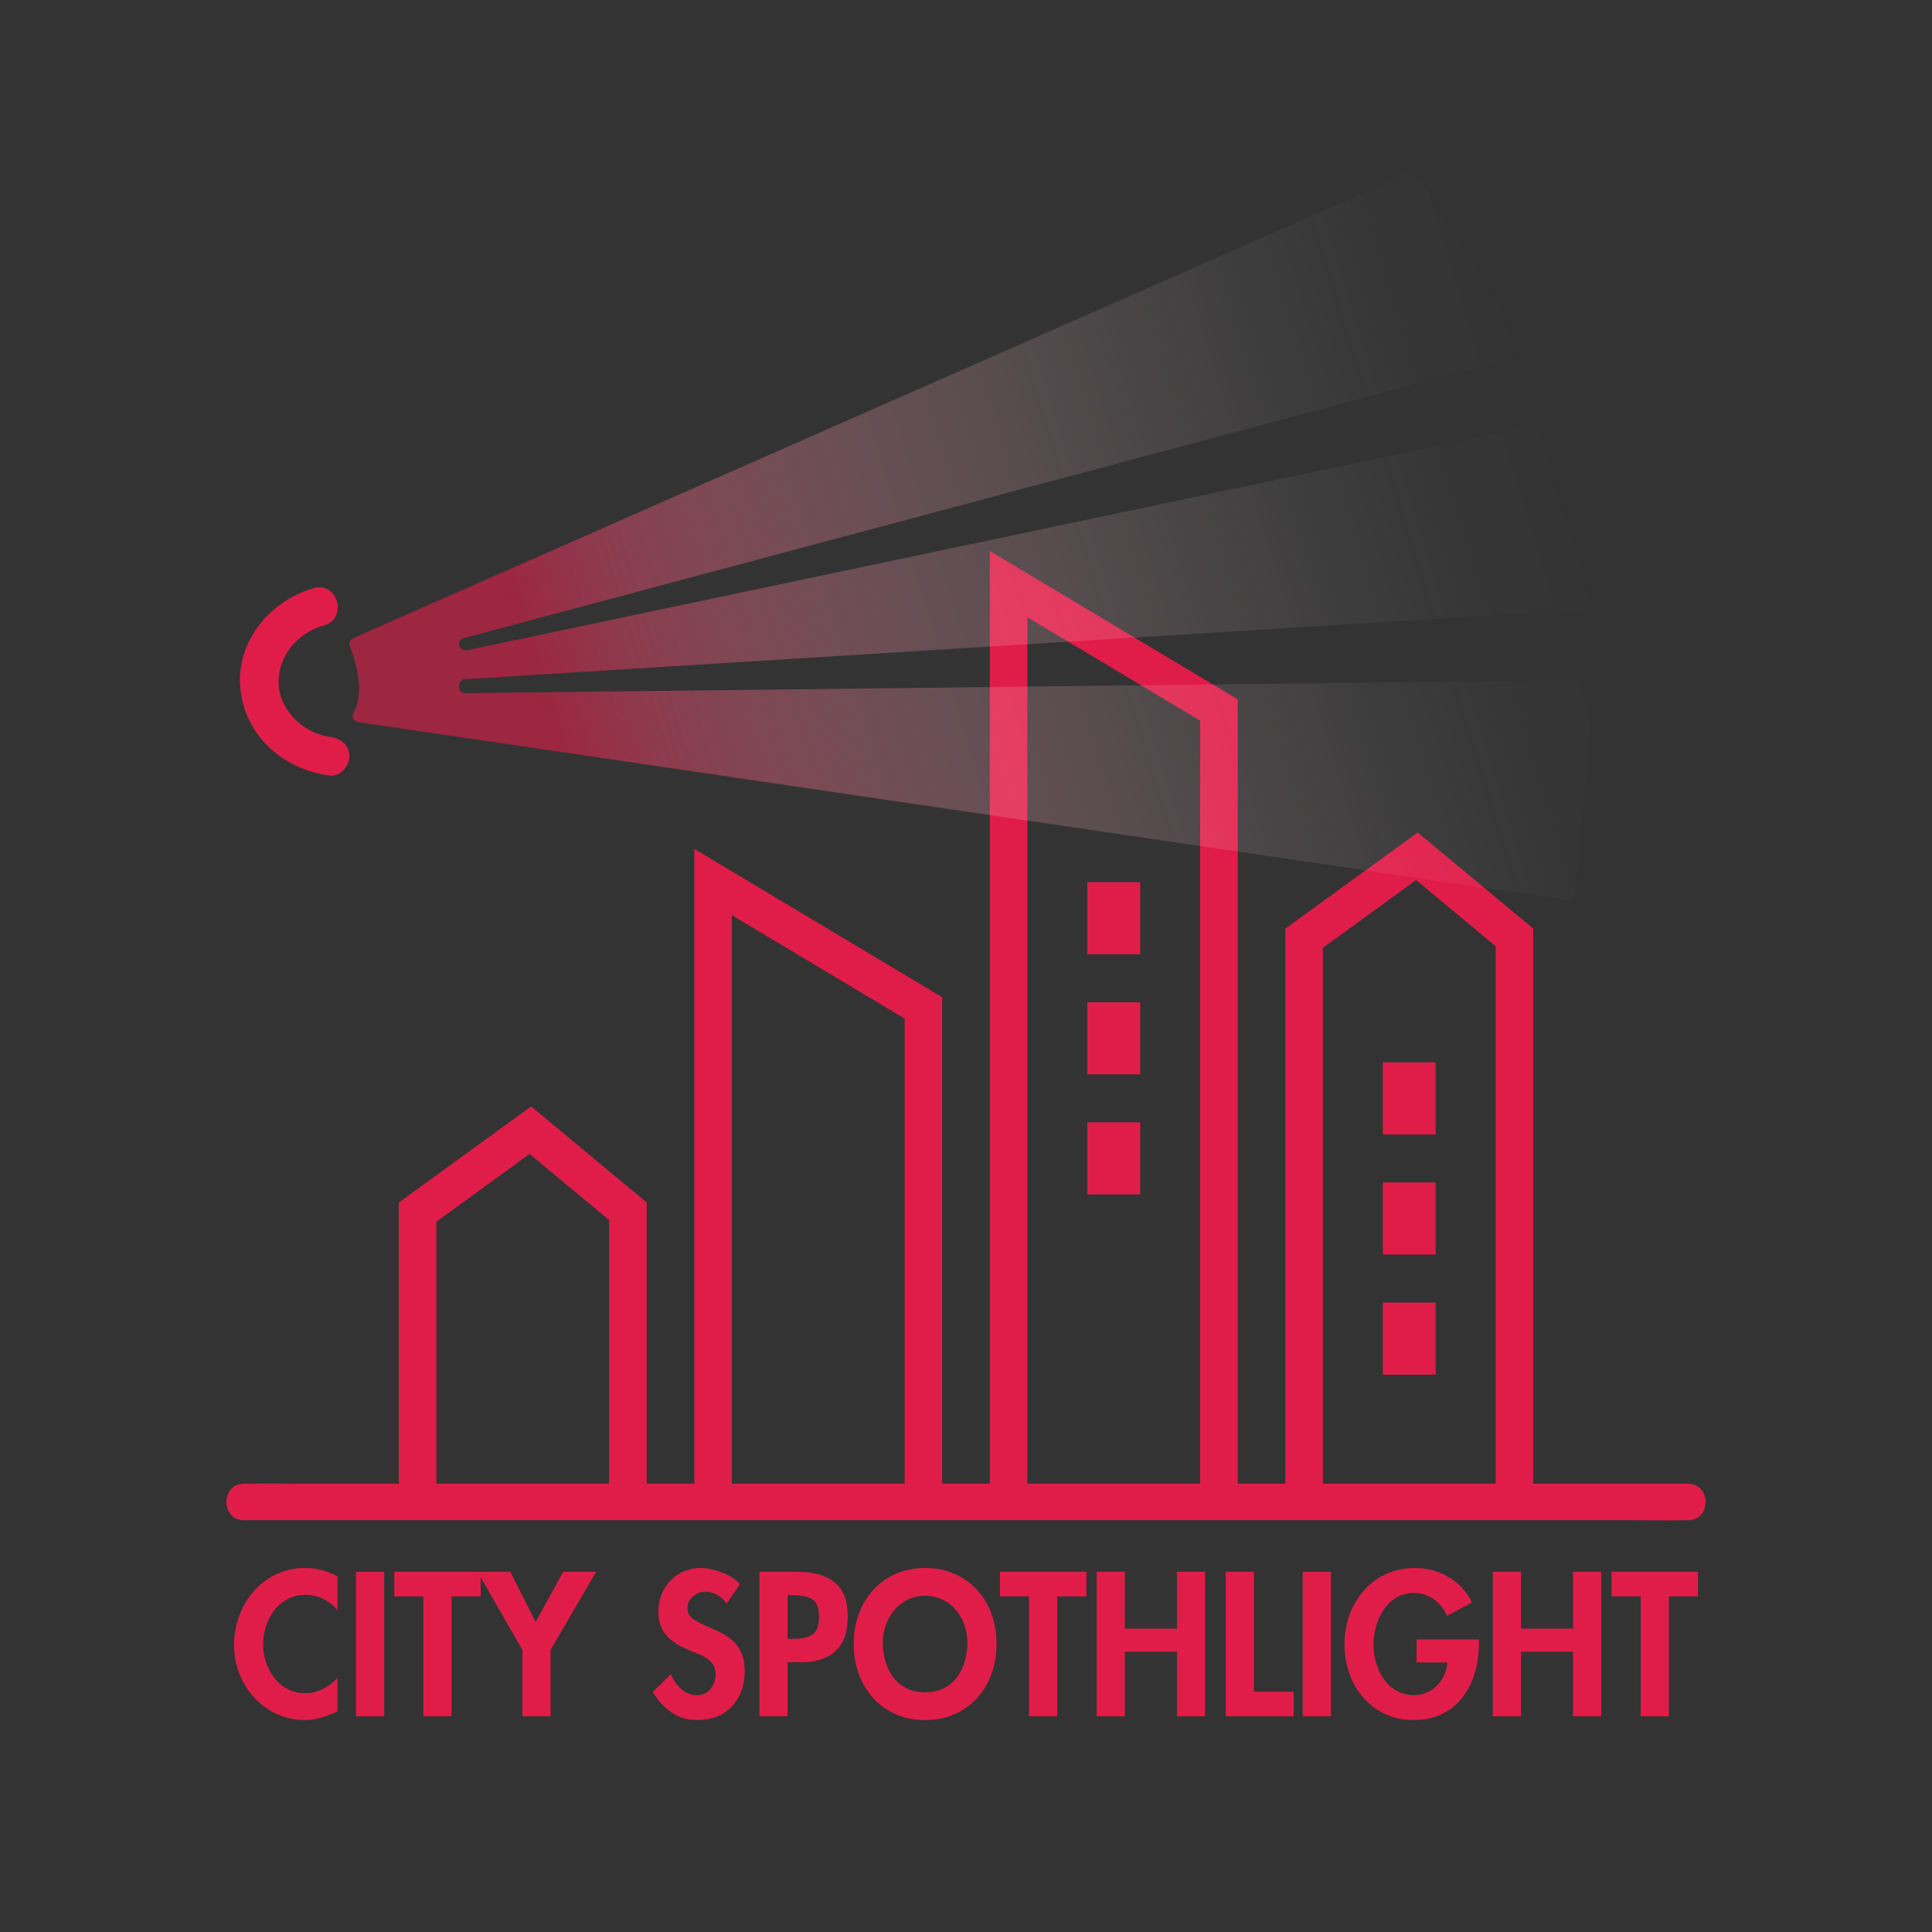 <?xml version="1.0" encoding="UTF-8"?><svg id="Calque_1" xmlns="http://www.w3.org/2000/svg" xmlns:xlink="http://www.w3.org/1999/xlink" viewBox="0 0 1080 1080"><rect x="0" y="0" width="1080" height="1080" fill="#333333" stroke="none"/><defs><style>.cls-1{fill:#e01d48;}.cls-2{fill:url(#Dégradé_sans_nom_5);opacity:.61;}.cls-3{fill:none;stroke:#e01d48;stroke-miterlimit:10;stroke-width:21px;}</style><linearGradient id="Dégradé_sans_nom_5" x1="223.29" y1="486.21" x2="883.98" y2="284.22" gradientUnits="userSpaceOnUse"><stop offset=".15" stop-color="#e01d48"/><stop offset=".26" stop-color="#e65071" stop-opacity=".77"/><stop offset=".4" stop-color="#ee849c" stop-opacity=".54"/><stop offset=".54" stop-color="#f4b0bf" stop-opacity=".35"/><stop offset=".67" stop-color="#f8d2db" stop-opacity=".2"/><stop offset=".79" stop-color="#fcebee" stop-opacity=".09"/><stop offset=".91" stop-color="#fef9fa" stop-opacity=".02"/><stop offset="1" stop-color="#fff" stop-opacity="0"/></linearGradient></defs><g id="EX_2"><g id="CITY"><g id="LIGNES"><path class="cls-1" d="m136.42,849.81h774.37c10.47,0,20.96.24,31.43,0,.46-.01.91,0,1.37,0,13.13,0,13.15-20.4,0-20.4H169.21c-10.47,0-20.96-.24-31.43,0-.46.01-.91,0-1.37,0-13.13,0-13.15,20.4,0,20.4h0Z"/></g><g id="BUILDINGS"><polyline id="Building1" class="cls-3" points="233.42 839.61 233.42 677.59 296.48 631.78 351 677.1 351 839.61"/><polyline id="Building2" class="cls-3" points="398.61 839.61 398.61 493.07 516.2 563.43 516.2 839.61"/><g id="Building3"><rect class="cls-1" x="607.82" y="493.11" width="29.55" height="40.29"/><rect class="cls-1" x="607.82" y="560.26" width="29.55" height="40.29"/><rect class="cls-1" x="607.82" y="627.41" width="29.55" height="40.29"/><polyline class="cls-3" points="563.8 839.61 563.8 326.54 681.39 396.89 681.39 839.61"/></g><g id="Building4"><rect class="cls-1" x="773.02" y="593.84" width="29.55" height="40.29"/><rect class="cls-1" x="773.02" y="660.99" width="29.55" height="40.29"/><rect class="cls-1" x="773.02" y="728.14" width="29.55" height="40.29"/><polyline class="cls-3" points="729 839.61 729 524.48 792.06 478.67 846.58 524 846.58 839.61"/></g></g><g id="LIGHT"><path class="cls-1" d="m175.42,328.75c-24.38,6.93-43.71,30-41.05,56.18,2.72,26.84,24.17,45.22,50.1,48.61,5.79.76,10.8-5.51,10.8-10.8,0-6.47-4.99-10.04-10.8-10.8-14.68-1.92-27.5-14.53-28.62-28.34-1.29-15.8,9.65-29.57,25.32-34.03,13.35-3.8,7.67-24.64-5.74-20.83h0Z"/><path class="cls-2" d="m195.55,361.1c2.79,7.18,8.78,25.59,2.05,37.46-1.21,2.13.15,4.76,2.66,5.13l676.03,99.46c2.1.31,4.03-1.15,4.21-3.18l9.97-116.02c.18-2.06-1.54-3.82-3.69-3.8l-626.41,7.34c-2.04.02-3.71-1.55-3.71-3.51v-.82c0-1.85,1.5-3.38,3.42-3.5l626.56-39c2.2-.14,3.78-2.1,3.36-4.17l-19.88-97.57c-.39-1.93-2.37-3.18-4.38-2.75l-604.64,127.31c-2.28.48-4.45-1.19-4.45-3.43h0c0-1.57,1.1-2.96,2.68-3.38l591.06-157.87c2.34-.62,3.41-3.21,2.15-5.2l-60.44-95.42c-.97-1.52-2.97-2.11-4.66-1.37L197.46,356.7c-1.74.77-2.57,2.68-1.91,4.4Z"/></g><g><path class="cls-1" d="m188.63,900.07c-2.21-2.71-4.89-4.82-8.03-6.32-3.14-1.5-6.39-2.25-9.74-2.25-3.64,0-6.94.77-9.9,2.3-2.96,1.54-5.48,3.62-7.55,6.26-2.07,2.64-3.64,5.64-4.71,8.99-1.07,3.36-1.61,6.78-1.61,10.28s.55,6.76,1.66,10.01c1.11,3.25,2.69,6.17,4.76,8.78,2.07,2.61,4.57,4.66,7.49,6.16,2.92,1.5,6.17,2.25,9.74,2.25,3.28,0,6.51-.79,9.69-2.36,3.17-1.57,5.9-3.64,8.19-6.21v18.73c-3.21,1.5-6.3,2.68-9.26,3.53-2.96.86-5.98,1.28-9.04,1.28-5.5,0-10.67-1.11-15.52-3.32-4.85-2.21-9.08-5.28-12.68-9.21-3.6-3.92-6.39-8.42-8.35-13.49-1.96-5.07-2.94-10.35-2.94-15.84s.96-11.17,2.89-16.38c1.93-5.21,4.67-9.83,8.24-13.86,3.57-4.03,7.8-7.19,12.68-9.47,4.89-2.28,10.22-3.43,16-3.43,6.28,0,12.27,1.57,17.98,4.71v18.84Z"/><path class="cls-1" d="m214.75,959.37h-15.74v-80.71h15.74v80.71Z"/><path class="cls-1" d="m252.43,959.37h-15.74v-67.01h-16.27v-13.7h48.28v13.7h-16.27v67.01Z"/><path class="cls-1" d="m266.99,878.66h18.3l14.13,28.05,15.41-28.05h18.41l-25.48,43.67v37.04h-15.74v-37.04l-25.05-43.67Z"/><path class="cls-1" d="m406.25,896.43c-1.57-2.14-3.34-3.78-5.3-4.92-1.96-1.14-4.23-1.71-6.8-1.71s-4.85.88-6.85,2.62c-2,1.75-3,3.91-3,6.48s.96,4.46,2.89,5.89c1.93,1.43,4.96,3.03,9.1,4.82,3.07,1.29,5.64,2.48,7.71,3.59,2.07,1.11,4.07,2.55,5.99,4.34,1.93,1.78,3.46,4.03,4.6,6.74,1.14,2.71,1.71,5.92,1.71,9.63,0,8.21-2.39,14.86-7.17,19.96-4.78,5.1-11.24,7.65-19.38,7.65-5.35,0-10.1-1.39-14.24-4.17-4.14-2.78-7.67-6.64-10.6-11.56l10.17-9.96c1.14,3.28,3.05,6.07,5.73,8.35,2.68,2.29,5.62,3.43,8.83,3.43s5.57-1.14,7.49-3.43c1.93-2.28,2.89-5.03,2.89-8.24,0-1.86-.36-3.46-1.07-4.82-.71-1.35-1.68-2.5-2.89-3.42-1.21-.93-2.48-1.69-3.8-2.3-1.32-.61-2.98-1.3-4.98-2.09-.14-.07-.57-.25-1.28-.54-2.86-1.14-5.34-2.36-7.44-3.64-2.11-1.29-3.96-2.76-5.57-4.44-1.61-1.68-2.84-3.66-3.69-5.94-.86-2.28-1.28-4.96-1.28-8.03,0-3.28.59-6.4,1.77-9.37,1.18-2.96,2.84-5.55,4.98-7.76,2.14-2.21,4.64-3.94,7.49-5.19,2.85-1.25,5.96-1.87,9.31-1.87,3.71,0,7.72.84,12.04,2.52,4.32,1.68,7.65,3.84,10.01,6.48l-7.39,10.92Z"/><path class="cls-1" d="m440.29,959.37h-15.74v-80.71h21.41c8.92,0,15.81,1.98,20.66,5.94,4.85,3.96,7.28,10.33,7.28,19.11s-2.21,14.77-6.64,19.05c-4.42,4.28-10.81,6.42-19.16,6.42h-7.81v30.19Zm0-43.25h3.21c5.07,0,8.72-.86,10.97-2.57s3.37-5.03,3.37-9.96-1.21-7.96-3.64-9.53c-2.43-1.57-6.14-2.35-11.13-2.35h-2.78v24.41Z"/><path class="cls-1" d="m554.29,935.56c-1.86,5.17-4.53,9.71-8.03,13.59-3.5,3.89-7.73,6.92-12.68,9.1-4.96,2.18-10.44,3.26-16.43,3.26s-11.47-1.09-16.43-3.26c-4.96-2.18-9.19-5.21-12.68-9.1-3.5-3.89-6.17-8.42-8.03-13.59-1.86-5.17-2.78-10.72-2.78-16.65s.95-11.56,2.84-16.7c1.89-5.14,4.6-9.63,8.13-13.49,3.53-3.85,7.76-6.85,12.68-8.99,4.92-2.14,10.35-3.21,16.27-3.21s11.35,1.07,16.27,3.21c4.92,2.14,9.15,5.12,12.68,8.94,3.53,3.82,6.24,8.31,8.13,13.49,1.89,5.17,2.84,10.76,2.84,16.75s-.93,11.47-2.78,16.65Zm-15.09-26.92c-1.07-3.14-2.64-5.96-4.71-8.46-2.07-2.5-4.59-4.48-7.55-5.94-2.96-1.46-6.23-2.19-9.79-2.19s-6.83.73-9.79,2.19c-2.96,1.46-5.48,3.44-7.55,5.94-2.07,2.5-3.64,5.32-4.71,8.46-1.07,3.14-1.61,6.35-1.61,9.63s.43,6.55,1.28,9.79c.86,3.25,2.23,6.23,4.12,8.94,1.89,2.71,4.37,4.89,7.44,6.53,3.07,1.64,6.67,2.46,10.81,2.46s7.74-.82,10.81-2.46c3.07-1.64,5.55-3.82,7.44-6.53,1.89-2.71,3.27-5.69,4.12-8.94.86-3.25,1.29-6.51,1.29-9.79s-.54-6.49-1.61-9.63Z"/><path class="cls-1" d="m591.01,959.37h-15.74v-67.01h-16.27v-13.7h48.28v13.7h-16.27v67.01Z"/><path class="cls-1" d="m657.91,910.45v-31.79h15.74v80.71h-15.74v-36.07h-29.12v36.07h-15.74v-80.71h15.74v31.79h29.12Z"/><path class="cls-1" d="m700.94,945.67h22.27v13.7h-38v-80.71h15.74v67.01Z"/><path class="cls-1" d="m743.97,959.37h-15.74v-80.71h15.74v80.71Z"/><path class="cls-1" d="m826.72,916.45v2.03c0,5.85-.75,11.35-2.25,16.48-1.5,5.14-3.78,9.72-6.85,13.76-3.07,4.03-6.92,7.17-11.56,9.42-4.64,2.25-9.99,3.37-16.06,3.37-5.71,0-10.96-1.12-15.74-3.37-4.78-2.25-8.87-5.33-12.26-9.26-3.39-3.92-5.98-8.44-7.76-13.54-1.78-5.1-2.68-10.44-2.68-16s.93-11.26,2.78-16.43c1.85-5.17,4.51-9.74,7.97-13.7,3.46-3.96,7.64-7.06,12.52-9.31,4.89-2.25,10.26-3.37,16.11-3.37,6.92,0,13.2,1.68,18.84,5.03,5.64,3.35,9.99,8.1,13.06,14.24l-13.92,7.49c-1.64-3.78-4.1-6.87-7.39-9.26-3.28-2.39-6.96-3.59-11.03-3.59-3.64,0-6.89.84-9.74,2.51-2.85,1.68-5.25,3.93-7.17,6.74-1.93,2.82-3.37,5.94-4.33,9.37-.96,3.43-1.45,6.85-1.45,10.28s.48,6.82,1.45,10.17c.96,3.36,2.41,6.41,4.33,9.15,1.93,2.75,4.34,4.92,7.23,6.53,2.89,1.61,6.16,2.41,9.79,2.41,2.42,0,4.74-.48,6.96-1.45,2.21-.96,4.16-2.3,5.83-4.01,1.68-1.71,3.01-3.69,4.01-5.94,1-2.25,1.53-4.55,1.61-6.9h-17.13v-12.85h34.79Z"/><path class="cls-1" d="m879.38,910.45v-31.79h15.74v80.71h-15.74v-36.07h-29.12v36.07h-15.74v-80.71h15.74v31.79h29.12Z"/><path class="cls-1" d="m932.9,959.37h-15.74v-67.01h-16.27v-13.7h48.28v13.7h-16.27v67.01Z"/></g></g></g></svg>